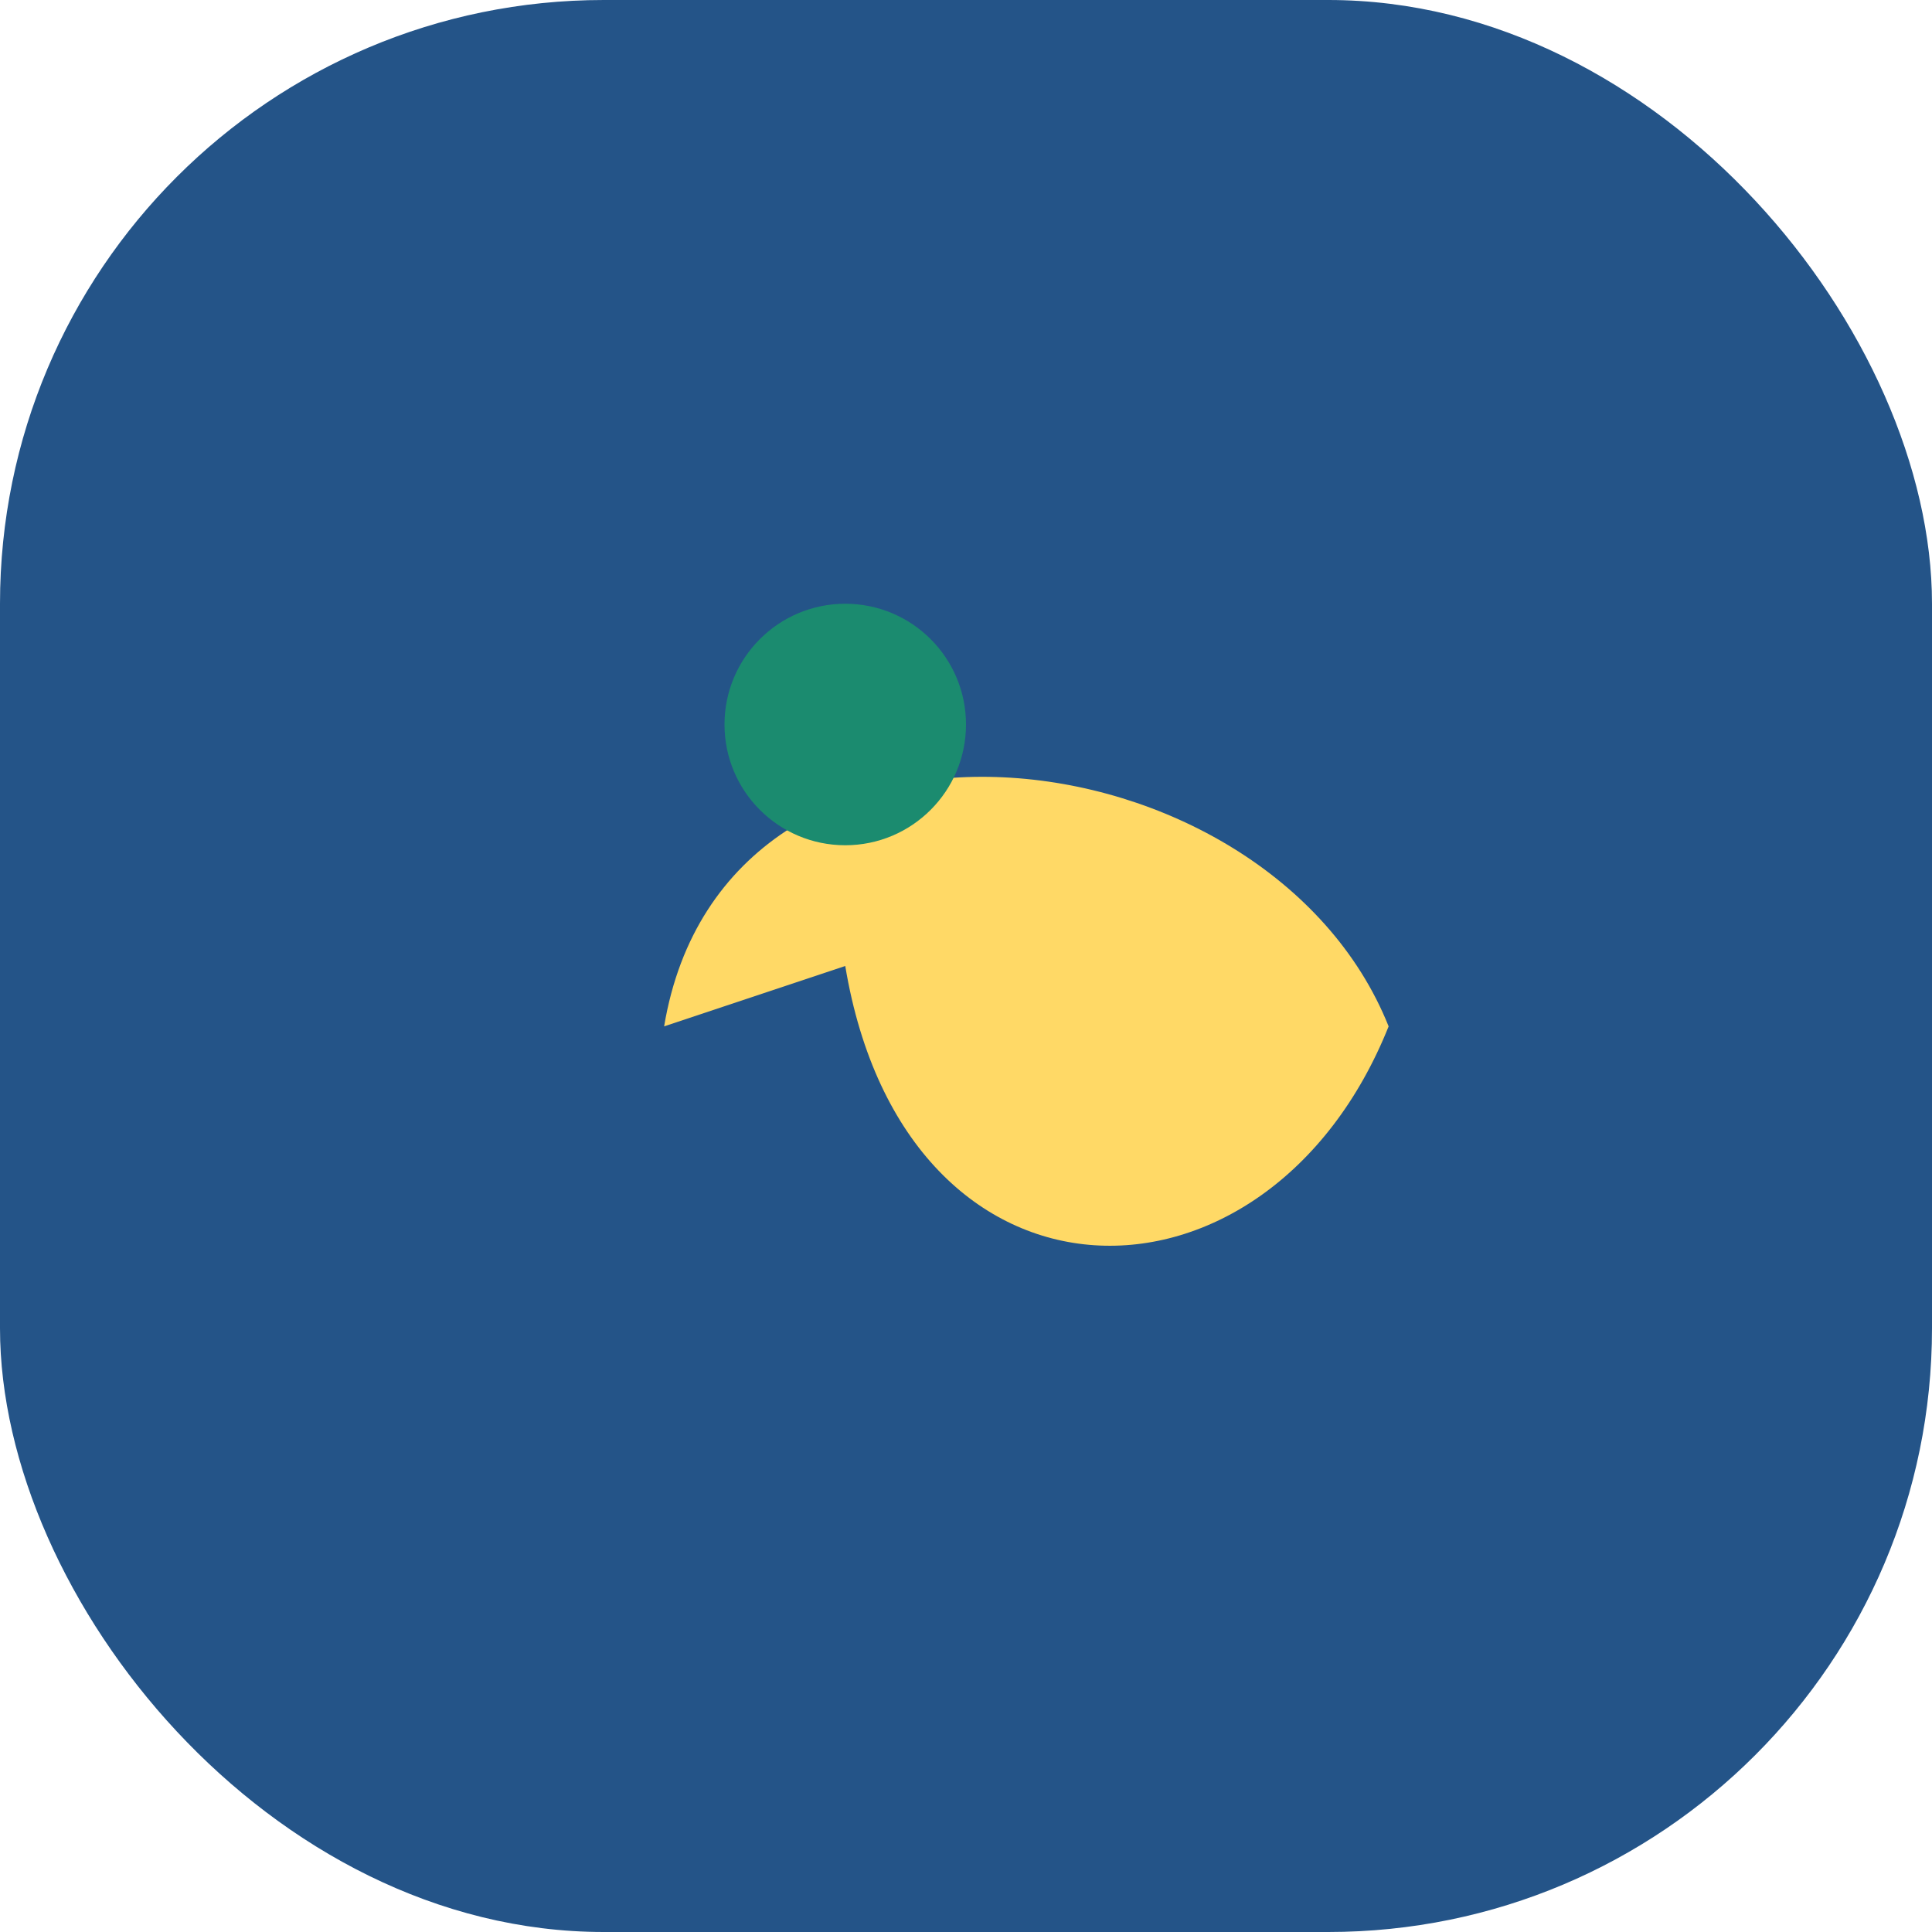 <?xml version="1.0" encoding="UTF-8"?>
<svg xmlns="http://www.w3.org/2000/svg" width="32" height="32" viewBox="0 0 32 32"><rect width="32" height="32" rx="10" fill="#245488"/><path d="M11 17c1-6 10-5 12 0-2 5-8 5-9-1" fill="#FFD966"/><circle cx="14" cy="12" r="2" fill="#1B8B6F"/></svg>